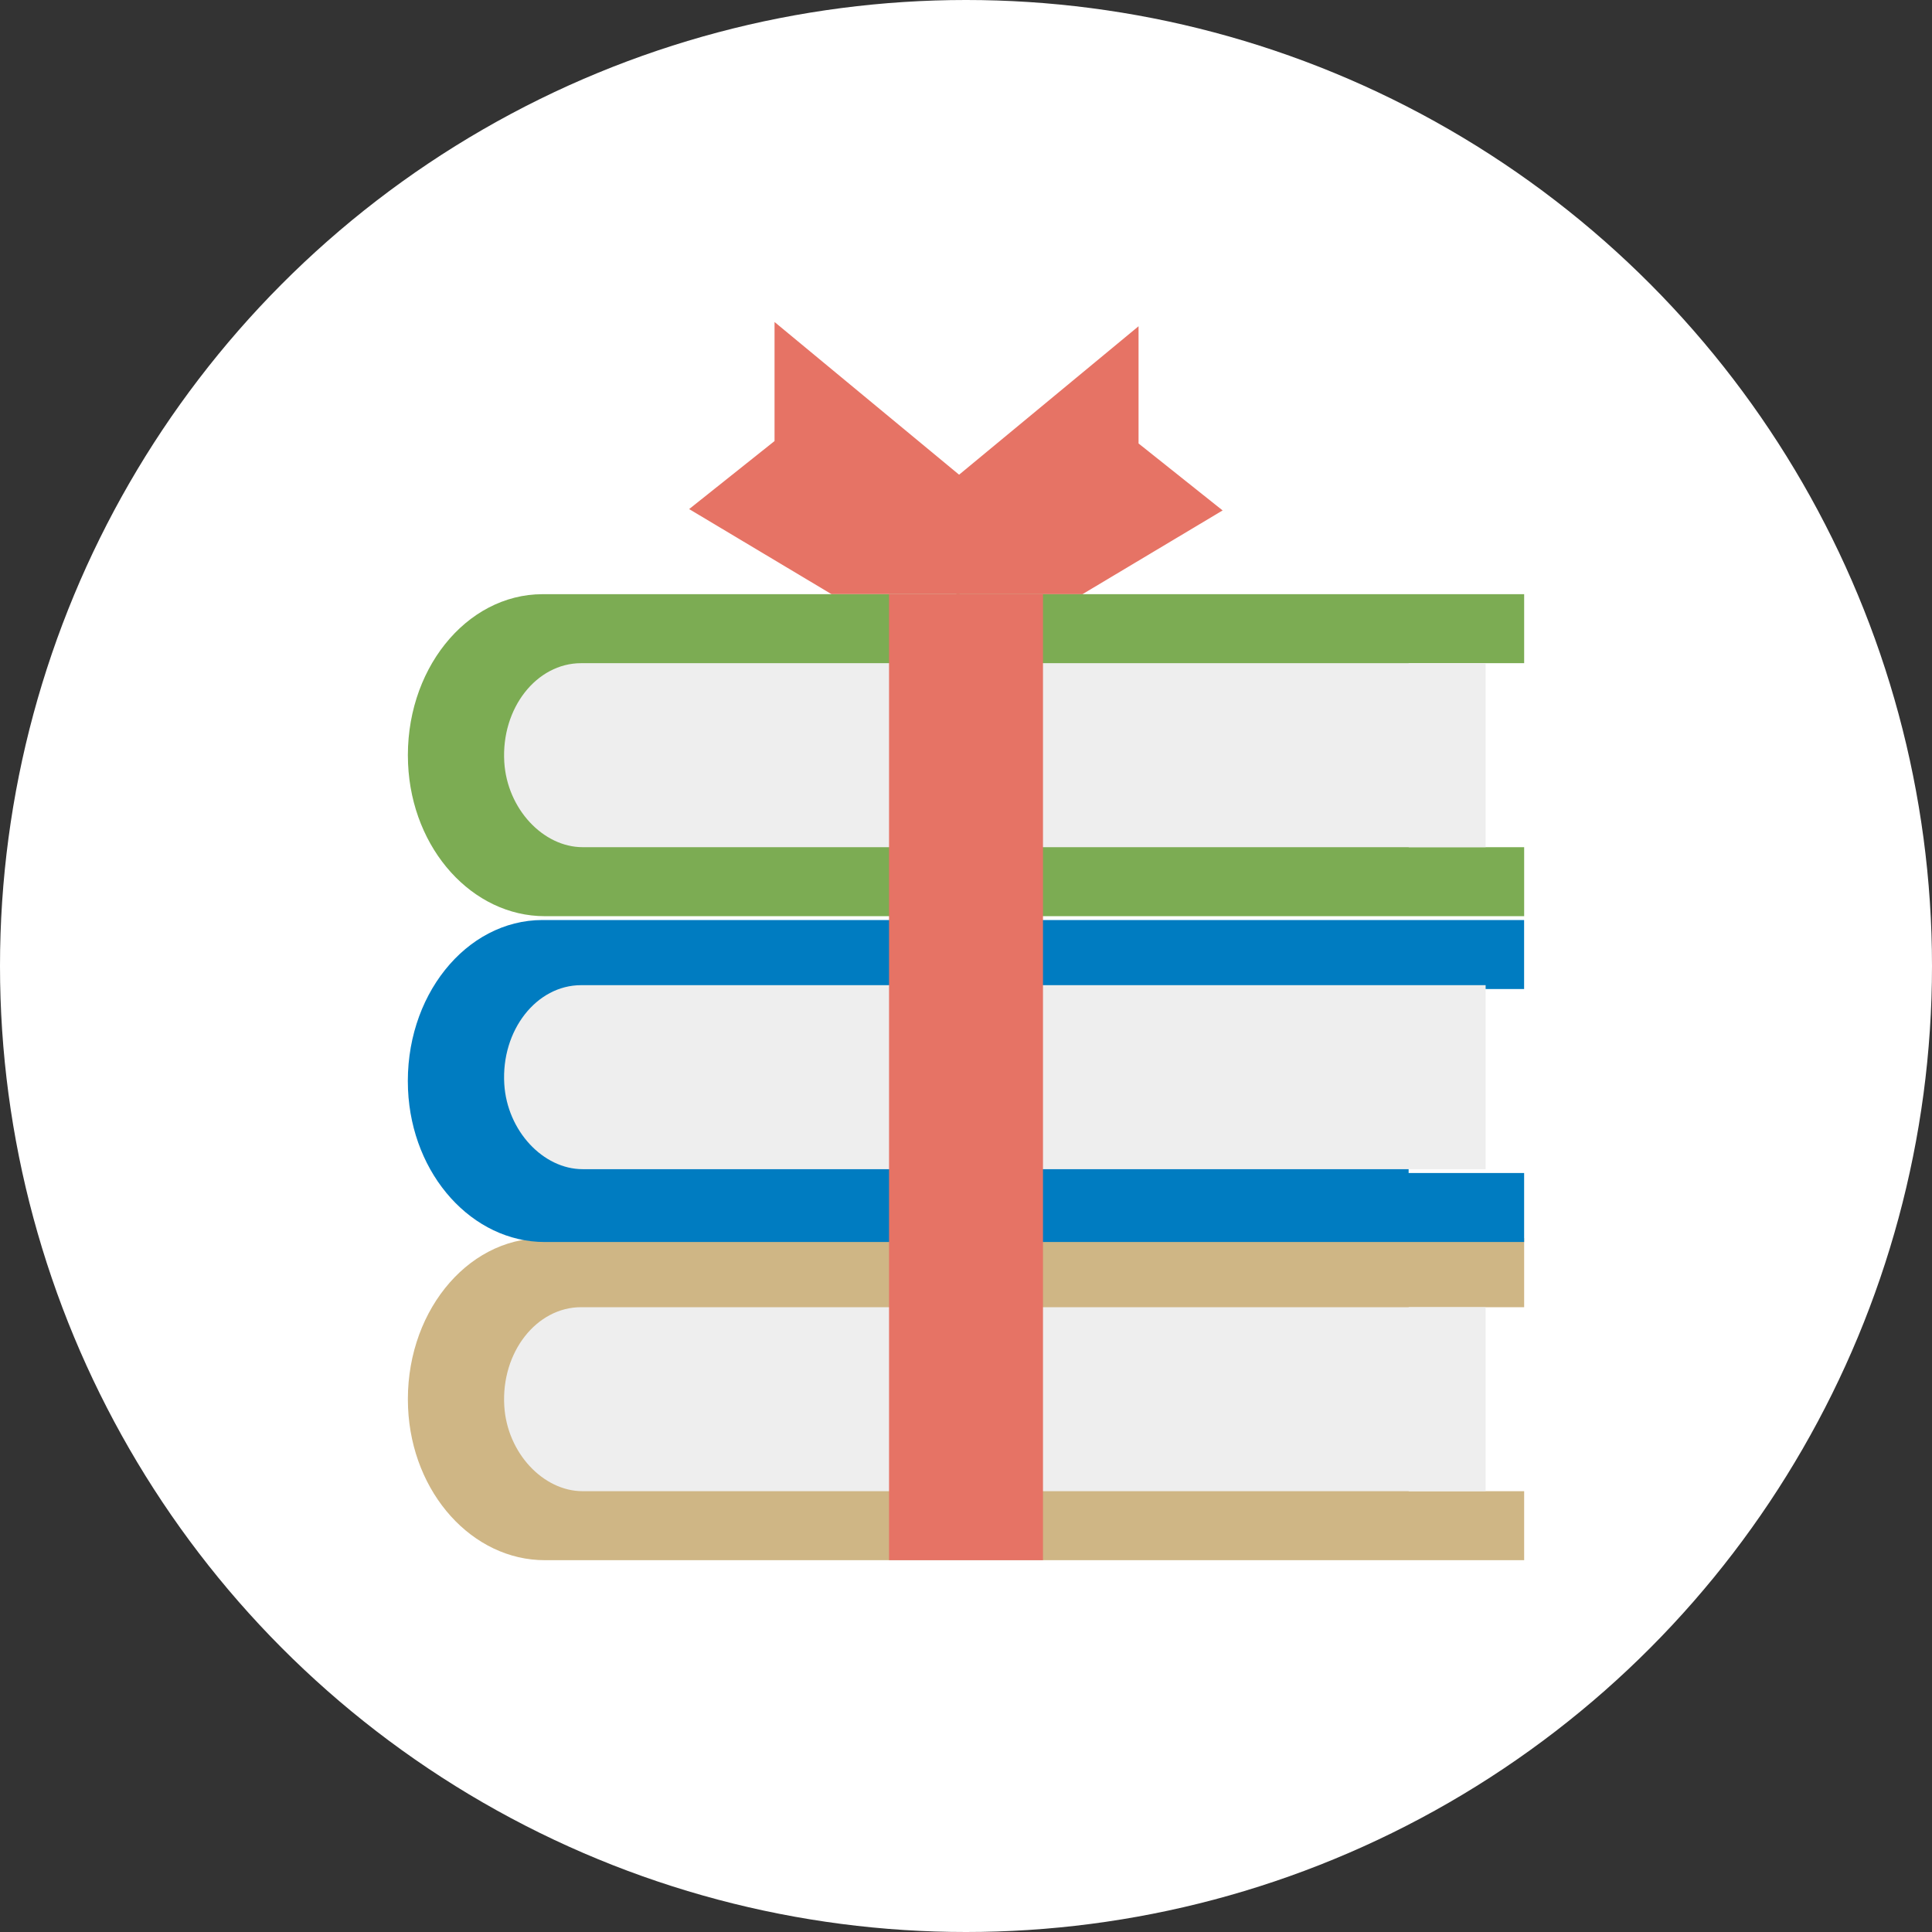 <?xml version="1.0" encoding="UTF-8"?>
<svg width="80" height="80"  fill="none" viewBox="0 0 80 80" xmlns="http://www.w3.org/2000/svg">
<rect x="0" y="0" width="80" height="80" fill="#333333" stroke="none"/>
<circle cx="40" cy="40" r="40" fill="#fff"/>
<g clip-path="url(#b)">
<g clip-path="url(#a)">
<path d="m39.734 19.673-7.662-6.34v4.93l-3.536 2.817 5.893 3.522h5.305v-4.93z" fill="#E67365"/>
<path d="m39.602 19.749 7.543-6.24v4.854l3.481 2.773-5.802 3.467h-5.223v-4.854z" fill="#E67365"/>
<path d="m58.33 61.747h4.782v2.857h-40.555c-2.981 0-5.504-2.754-5.66-6.311-0.167-3.843 2.392-7.022 5.571-7.022h40.644v2.857h-4.782v7.619z" fill="#CFB685"/>
<path d="m24.061 54.128h37.456v7.619h-37.391c-1.631 0-3.127-1.584-3.245-3.527-0.134-2.232 1.34-4.092 3.18-4.092z" fill="#eee"/>
<path d="m58.329 48.572h4.782v2.857h-40.556c-2.982 0-5.505-2.756-5.66-6.314-0.166-3.843 2.392-7.019 5.571-7.019h40.644v2.857h-4.782v7.619h0.001z" fill="#007CC1"/>
<path d="m24.061 40.794h37.456v7.619h-37.391c-1.631 0-3.127-1.584-3.245-3.527-0.134-2.232 1.34-4.092 3.18-4.092z" fill="#eee"/>
<path d="m58.33 35.08h4.782v2.857h-40.555c-2.981 0-5.504-2.754-5.66-6.311-0.167-3.843 2.392-7.022 5.571-7.022h40.644v2.857h-4.782v7.619z" fill="#7CAC53"/>
<path d="m24.061 27.461h37.456v7.619h-37.391c-1.631 0-3.127-1.584-3.245-3.527-0.134-2.232 1.34-4.092 3.18-4.092z" fill="#eee"/>
<path d="m43.188 24.604h-6.375v40.001h6.375v-40.001z" fill="#E67365"/>
</g>
</g>
<defs>
<clipPath id="b">
<rect transform="translate(13.333 13.333)" width="53.333" height="53.333" fill="#fff"/>
</clipPath>
<clipPath id="a">
<rect transform="translate(16.889 13.333)" width="46.222" height="51.271" fill="#fff"/>
</clipPath>
</defs>
</svg>

